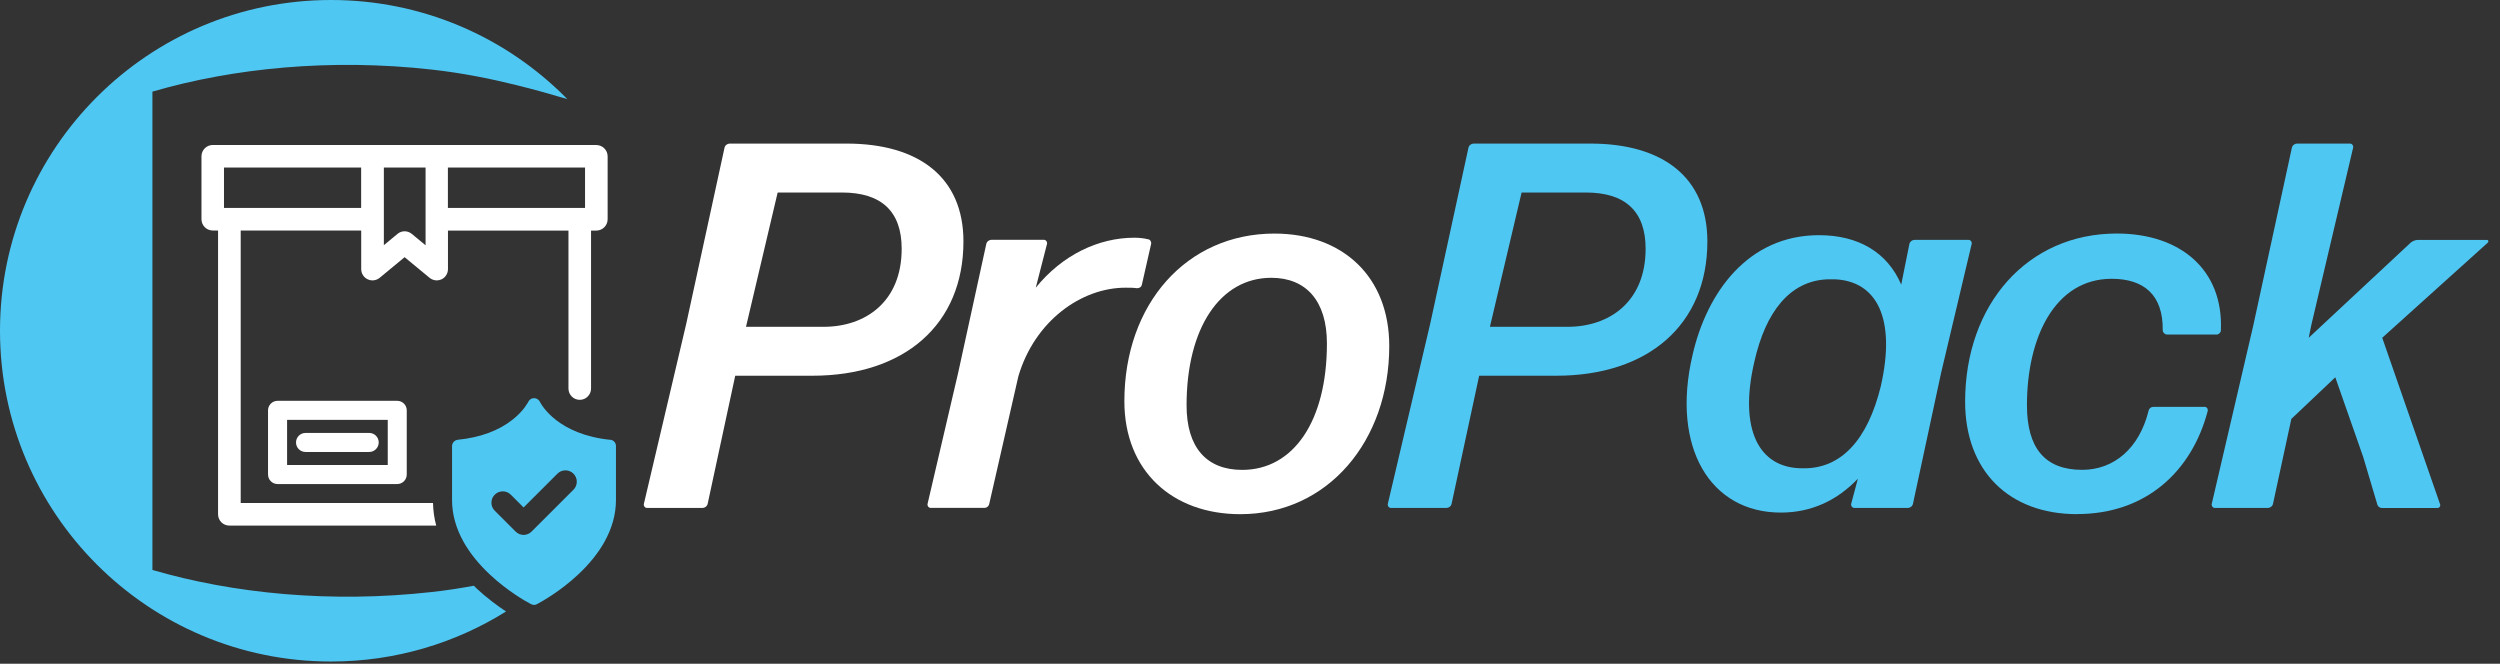 <svg xmlns="http://www.w3.org/2000/svg" width="226" height="60" viewBox="0 0 226 60" fill="none"><rect x="0" y="0" width="226" height="60" fill="#333333" stroke="none"/><path d="M73.433 33.966H66.464L63.974 45.541C63.927 45.776 63.697 45.918 63.514 45.918H58.486C58.303 45.918 58.161 45.729 58.208 45.541L62.038 29.261L65.496 13.358C65.543 13.122 65.774 12.98 65.957 12.98H76.526C83.076 12.98 87.095 16.041 87.095 21.825C87.095 29.355 81.742 33.966 73.433 33.966ZM76.113 17.403H70.3L67.438 29.544H74.454C78.237 29.544 81.512 27.285 81.512 22.486C81.512 19.095 79.665 17.403 76.113 17.403Z" fill="white"></path><path d="M84.132 45.913C83.949 45.913 83.808 45.725 83.855 45.536L86.623 33.678L89.16 22.056C89.207 21.82 89.437 21.679 89.62 21.679H94.371C94.554 21.679 94.695 21.868 94.648 22.056L93.633 26.007C96.035 23.041 99.31 21.49 102.538 21.49C102.998 21.49 103.417 21.538 103.783 21.632C103.966 21.632 104.108 21.868 104.06 22.056L103.228 25.724C103.181 25.96 102.998 26.054 102.768 26.054C102.491 26.007 102.078 26.007 101.753 26.007C97.74 26.007 93.539 29.02 92.063 34.008L89.431 45.536C89.384 45.772 89.201 45.913 88.971 45.913H84.126H84.132Z" fill="white"></path><path d="M115.203 21.115C121.388 21.115 125.589 25.019 125.589 31.281C125.589 39.842 120.054 46.482 112.118 46.482C105.98 46.482 101.643 42.578 101.643 36.269C101.643 27.471 107.272 21.115 115.209 21.115H115.203ZM112.294 42.478C116.909 42.478 119.954 38.103 119.954 31.045C119.954 27.189 118.06 25.113 114.926 25.113C110.312 25.113 107.266 29.63 107.266 36.641C107.266 40.45 109.066 42.478 112.294 42.478Z" fill="white"></path><path d="M140.686 33.966H133.716L131.225 45.541C131.178 45.776 130.948 45.918 130.766 45.918H125.738C125.554 45.918 125.413 45.729 125.461 45.541L129.291 29.261L132.748 13.358C132.795 13.122 133.026 12.98 133.209 12.98H143.778C150.328 12.98 154.346 16.041 154.346 21.825C154.346 29.355 148.994 33.966 140.686 33.966ZM143.365 17.403H137.552L134.689 29.544H141.706C145.488 29.544 148.764 27.285 148.764 22.486C148.764 19.095 146.918 17.403 143.365 17.403Z" fill="#4FC7F3"></path><path d="M167.627 45.913C167.444 45.913 167.303 45.724 167.35 45.535L167.952 43.277C166.104 45.205 163.797 46.337 160.983 46.337C154.615 46.337 151.063 40.459 152.998 32.127C154.29 26.431 158.026 21.26 164.44 21.26C167.993 21.26 170.625 22.811 171.87 25.729L172.608 22.062C172.655 21.826 172.885 21.684 173.068 21.684H177.96C178.143 21.684 178.284 21.873 178.237 22.062L175.47 33.731L172.932 45.541C172.885 45.777 172.655 45.919 172.472 45.919H167.627V45.913ZM163.012 42.334C166.382 42.381 168.825 39.839 170.029 34.898C171.416 28.778 169.657 25.44 165.922 25.252H165.184C161.815 25.393 159.602 28.17 158.586 32.734C157.2 38.707 158.912 42.381 163.018 42.334H163.012Z" fill="#4FC7F3"></path><path d="M187.757 46.478C181.62 46.478 177.648 42.574 177.648 36.312C177.648 27.515 183.278 21.111 191.357 21.111C197.081 21.111 201 24.36 200.769 29.862C200.769 30.05 200.586 30.239 200.403 30.239H195.883C195.7 30.239 195.511 30.05 195.511 29.862C195.558 26.66 193.806 25.203 190.896 25.203C185.775 25.203 183.236 30.475 183.236 36.637C183.236 40.493 184.853 42.474 188.223 42.474C191.132 42.474 193.393 40.499 194.225 37.156C194.272 36.92 194.455 36.778 194.685 36.778H199.3C199.483 36.778 199.624 36.967 199.577 37.156C198.149 42.568 194.042 46.472 187.763 46.472L187.757 46.478Z" fill="#4FC7F3"></path><path d="M213.648 41.354L211.11 34.107L207.138 37.869L205.48 45.541C205.433 45.776 205.203 45.918 205.02 45.918H200.222C200.04 45.918 199.898 45.729 199.945 45.541L203.681 29.496L207.185 13.358C207.233 13.122 207.463 12.98 207.646 12.98H212.443C212.627 12.98 212.769 13.169 212.721 13.358L208.939 29.402L208.708 30.534L217.937 21.925C218.121 21.784 218.351 21.689 218.581 21.689H224.812C224.954 21.689 224.996 21.831 224.907 21.925L215.353 30.534L220.57 45.547C220.665 45.735 220.523 45.924 220.339 45.924H215.353C215.123 45.924 214.94 45.782 214.892 45.547L213.648 41.36V41.354Z" fill="#4FC7F3"></path><path d="M53.909 13.107H19.234C18.673 13.107 18.213 13.567 18.213 14.127V19.818C18.213 20.378 18.667 20.838 19.234 20.838H19.712V46.493C19.712 47.053 20.166 47.513 20.733 47.513H39.434C39.251 46.841 39.162 46.163 39.144 45.473H21.76V20.838H32.653V24.328C32.653 24.723 32.883 25.083 33.237 25.248C33.591 25.419 34.016 25.366 34.323 25.113L36.577 23.249L38.832 25.113C39.015 25.26 39.245 25.348 39.481 25.348C39.628 25.348 39.776 25.313 39.912 25.254C40.266 25.089 40.496 24.723 40.496 24.334V20.844H51.389V35.125C51.389 35.685 51.844 36.145 52.41 36.145C52.977 36.145 53.431 35.685 53.431 35.125V20.844H53.909C54.47 20.844 54.93 20.384 54.93 19.823V14.133C54.93 13.573 54.476 13.113 53.909 13.113V13.107ZM32.647 18.797H20.249V15.142H32.647V18.797ZM38.46 22.164L37.227 21.144C37.044 20.991 36.813 20.908 36.577 20.908C36.341 20.908 36.111 20.991 35.934 21.144L34.701 22.164V15.148H38.472V22.164H38.46ZM52.888 18.797H40.49V15.142H52.888V18.797Z" fill="white"></path><path d="M35.909 36.234H25.092C24.62 36.234 24.23 36.618 24.23 37.095V42.897C24.23 43.369 24.614 43.758 25.092 43.758H35.909C36.381 43.758 36.77 43.375 36.77 42.897V37.095C36.77 36.624 36.387 36.234 35.909 36.234ZM35.053 42.036H25.953V37.956H35.053V42.036Z" fill="white"></path><path d="M27.621 40.858H33.375C33.847 40.858 34.236 40.475 34.236 39.998C34.236 39.52 33.853 39.137 33.375 39.137H27.621C27.149 39.137 26.76 39.52 26.76 39.998C26.76 40.475 27.143 40.858 27.621 40.858Z" fill="white"></path><path d="M55.17 39.76C50.443 39.276 48.962 36.629 48.808 36.328C48.72 36.128 48.507 35.998 48.283 35.992C48.053 35.992 47.858 36.116 47.758 36.322C47.74 36.352 47.368 37.118 46.359 37.92C45.085 38.934 43.409 39.554 41.39 39.754C41.09 39.789 40.865 40.037 40.865 40.332V45.202C40.865 46.482 41.219 47.761 41.916 49C42.482 50.008 43.279 50.993 44.276 51.93C45.893 53.446 47.539 54.371 48.006 54.613C48.112 54.66 48.194 54.684 48.277 54.684C48.371 54.684 48.46 54.66 48.531 54.619L48.543 54.613C49.009 54.365 50.655 53.446 52.272 51.93C53.275 50.993 54.066 50.008 54.633 49C55.329 47.761 55.683 46.482 55.683 45.202V40.326C55.689 40.031 55.465 39.778 55.17 39.754V39.76ZM51.841 44.271L48.059 48.05C47.864 48.245 47.599 48.357 47.333 48.357C47.067 48.357 46.802 48.245 46.607 48.05L44.725 46.169C44.53 45.975 44.424 45.721 44.424 45.444C44.424 45.167 44.53 44.913 44.725 44.719C44.919 44.524 45.173 44.418 45.45 44.418C45.728 44.418 45.982 44.524 46.176 44.719L47.333 45.875L50.39 42.82C50.584 42.626 50.838 42.52 51.116 42.52C51.393 42.52 51.647 42.626 51.841 42.82C52.036 43.015 52.142 43.268 52.142 43.545C52.142 43.823 52.036 44.076 51.841 44.271Z" fill="#4FC7F3"></path><path d="M42.837 52.95C41.603 53.18 40.34 53.375 39.048 53.516C29.919 54.542 21.079 53.658 13.779 51.523V8.284C21.079 6.15 29.919 5.266 39.048 6.292C41.686 6.586 44.182 7.076 46.619 7.677C48.195 8.066 49.741 8.497 51.287 8.957C51.234 8.898 51.175 8.845 51.116 8.786C45.693 3.355 38.204 0 29.925 0C13.402 0 0 13.391 0 29.901C0 46.417 13.402 59.802 29.925 59.802C35.732 59.802 41.155 58.145 45.746 55.279C44.979 54.772 44.029 54.076 43.079 53.192C42.99 53.109 42.913 53.027 42.831 52.944L42.837 52.95Z" fill="#4FC7F3"></path></svg>